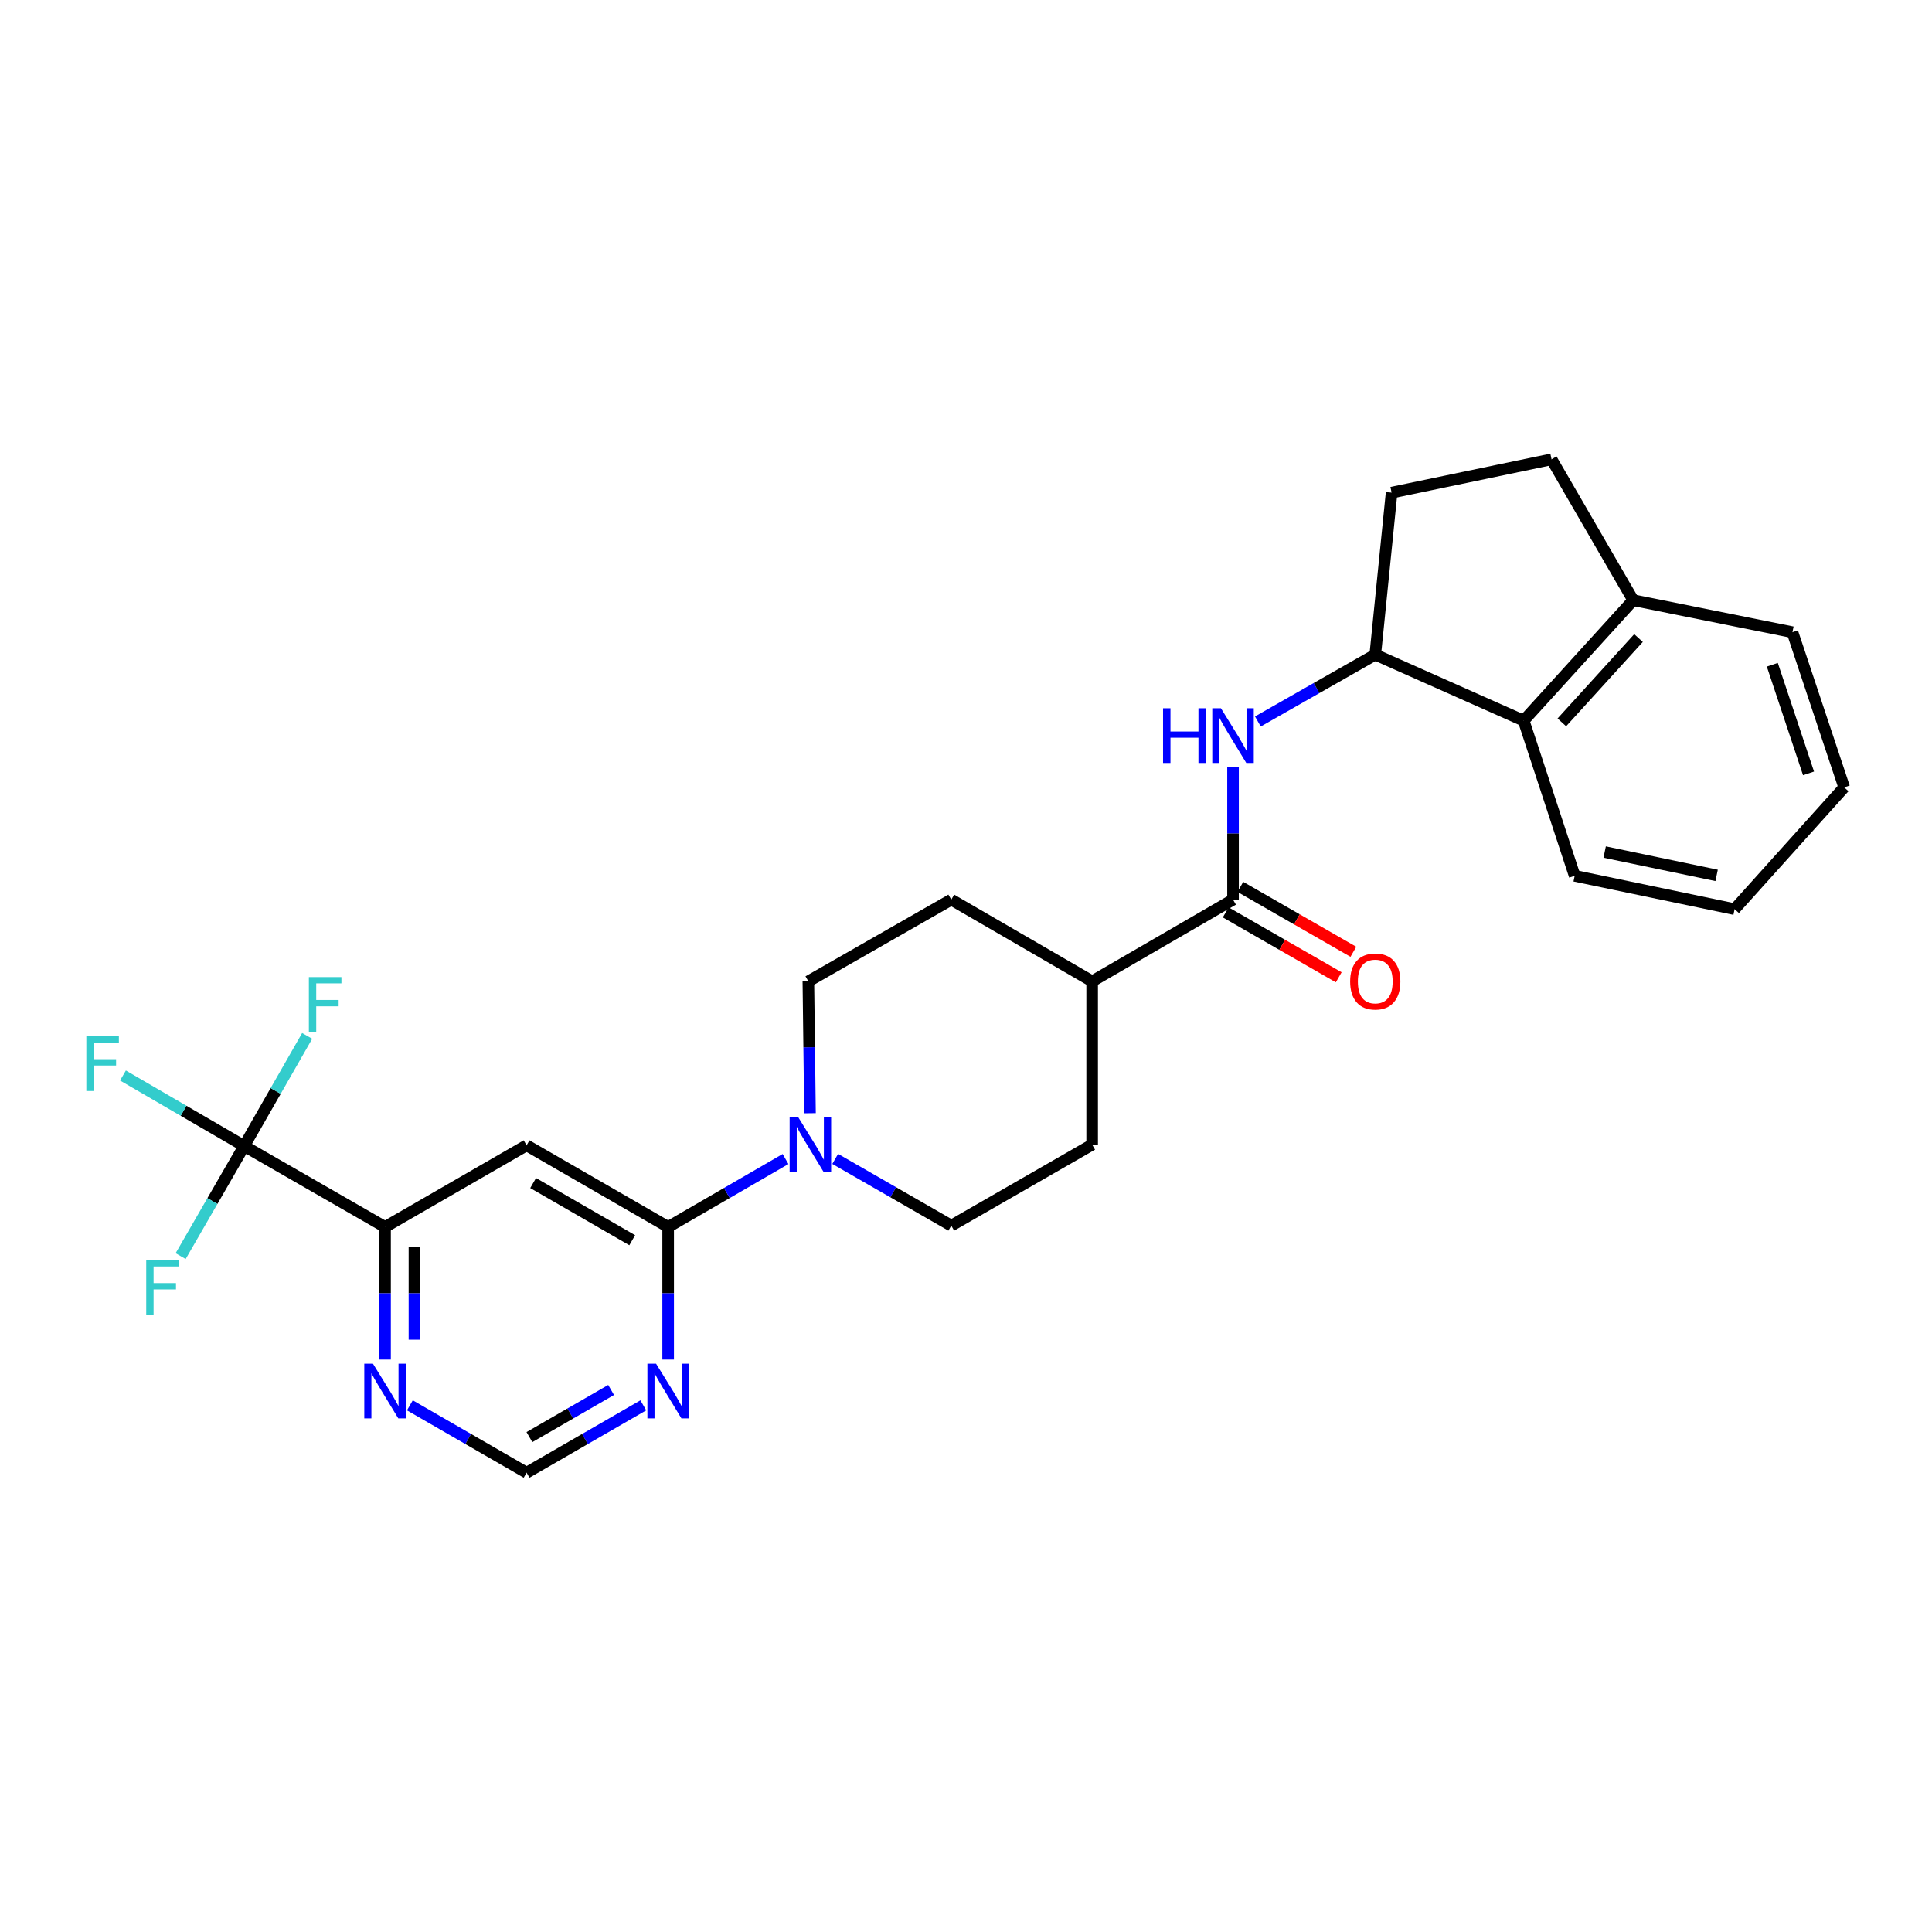 <?xml version='1.0' encoding='iso-8859-1'?>
<svg version='1.1' baseProfile='full'
              xmlns='http://www.w3.org/2000/svg'
                      xmlns:rdkit='http://www.rdkit.org/xml'
                      xmlns:xlink='http://www.w3.org/1999/xlink'
                  xml:space='preserve'
width='1000px' height='1000px' viewBox='0 0 1000 1000'>
<!-- END OF HEADER -->
<rect style='opacity:1.0;fill:#FFFFFF;stroke:none' width='1000' height='1000' x='0' y='0'> </rect>
<path class='bond-1' d='M 345.835,635.09 L 272.563,592.819' style='fill:none;fill-rule:evenodd;stroke:#000000;stroke-width:6px;stroke-linecap:butt;stroke-linejoin:miter;stroke-opacity:1' />
<path class='bond-1' d='M 327.24,641.93 L 275.949,612.341' style='fill:none;fill-rule:evenodd;stroke:#000000;stroke-width:6px;stroke-linecap:butt;stroke-linejoin:miter;stroke-opacity:1' />
<path class='bond-2' d='M 345.835,635.09 L 376.211,617.502' style='fill:none;fill-rule:evenodd;stroke:#000000;stroke-width:6px;stroke-linecap:butt;stroke-linejoin:miter;stroke-opacity:1' />
<path class='bond-2' d='M 376.211,617.502 L 406.587,599.913' style='fill:none;fill-rule:evenodd;stroke:#0000FF;stroke-width:6px;stroke-linecap:butt;stroke-linejoin:miter;stroke-opacity:1' />
<path class='bond-7' d='M 345.835,635.09 L 345.835,669.401' style='fill:none;fill-rule:evenodd;stroke:#000000;stroke-width:6px;stroke-linecap:butt;stroke-linejoin:miter;stroke-opacity:1' />
<path class='bond-7' d='M 345.835,669.401 L 345.835,703.712' style='fill:none;fill-rule:evenodd;stroke:#0000FF;stroke-width:6px;stroke-linecap:butt;stroke-linejoin:miter;stroke-opacity:1' />
<path class='bond-0' d='M 126.381,593.174 L 199.298,635.09' style='fill:none;fill-rule:evenodd;stroke:#000000;stroke-width:6px;stroke-linecap:butt;stroke-linejoin:miter;stroke-opacity:1' />
<path class='bond-18' d='M 126.381,593.174 L 95.014,574.926' style='fill:none;fill-rule:evenodd;stroke:#000000;stroke-width:6px;stroke-linecap:butt;stroke-linejoin:miter;stroke-opacity:1' />
<path class='bond-18' d='M 95.014,574.926 L 63.648,556.679' style='fill:none;fill-rule:evenodd;stroke:#33CCCC;stroke-width:6px;stroke-linecap:butt;stroke-linejoin:miter;stroke-opacity:1' />
<path class='bond-19' d='M 126.381,593.174 L 142.685,564.673' style='fill:none;fill-rule:evenodd;stroke:#000000;stroke-width:6px;stroke-linecap:butt;stroke-linejoin:miter;stroke-opacity:1' />
<path class='bond-19' d='M 142.685,564.673 L 158.989,536.172' style='fill:none;fill-rule:evenodd;stroke:#33CCCC;stroke-width:6px;stroke-linecap:butt;stroke-linejoin:miter;stroke-opacity:1' />
<path class='bond-20' d='M 126.381,593.174 L 109.941,621.668' style='fill:none;fill-rule:evenodd;stroke:#000000;stroke-width:6px;stroke-linecap:butt;stroke-linejoin:miter;stroke-opacity:1' />
<path class='bond-20' d='M 109.941,621.668 L 93.5,650.163' style='fill:none;fill-rule:evenodd;stroke:#33CCCC;stroke-width:6px;stroke-linecap:butt;stroke-linejoin:miter;stroke-opacity:1' />
<path class='bond-5' d='M 272.563,592.819 L 199.298,635.09' style='fill:none;fill-rule:evenodd;stroke:#000000;stroke-width:6px;stroke-linecap:butt;stroke-linejoin:miter;stroke-opacity:1' />
<path class='bond-12' d='M 432.297,599.847 L 462.339,617.117' style='fill:none;fill-rule:evenodd;stroke:#0000FF;stroke-width:6px;stroke-linecap:butt;stroke-linejoin:miter;stroke-opacity:1' />
<path class='bond-12' d='M 462.339,617.117 L 492.38,634.388' style='fill:none;fill-rule:evenodd;stroke:#000000;stroke-width:6px;stroke-linecap:butt;stroke-linejoin:miter;stroke-opacity:1' />
<path class='bond-13' d='M 419.252,576.19 L 418.829,542.06' style='fill:none;fill-rule:evenodd;stroke:#0000FF;stroke-width:6px;stroke-linecap:butt;stroke-linejoin:miter;stroke-opacity:1' />
<path class='bond-13' d='M 418.829,542.06 L 418.406,507.93' style='fill:none;fill-rule:evenodd;stroke:#000000;stroke-width:6px;stroke-linecap:butt;stroke-linejoin:miter;stroke-opacity:1' />
<path class='bond-3' d='M 638.215,465.651 L 565.297,507.93' style='fill:none;fill-rule:evenodd;stroke:#000000;stroke-width:6px;stroke-linecap:butt;stroke-linejoin:miter;stroke-opacity:1' />
<path class='bond-4' d='M 638.215,465.651 L 638.215,431.343' style='fill:none;fill-rule:evenodd;stroke:#000000;stroke-width:6px;stroke-linecap:butt;stroke-linejoin:miter;stroke-opacity:1' />
<path class='bond-4' d='M 638.215,431.343 L 638.215,397.036' style='fill:none;fill-rule:evenodd;stroke:#0000FF;stroke-width:6px;stroke-linecap:butt;stroke-linejoin:miter;stroke-opacity:1' />
<path class='bond-15' d='M 634.426,472.249 L 663.674,489.046' style='fill:none;fill-rule:evenodd;stroke:#000000;stroke-width:6px;stroke-linecap:butt;stroke-linejoin:miter;stroke-opacity:1' />
<path class='bond-15' d='M 663.674,489.046 L 692.922,505.843' style='fill:none;fill-rule:evenodd;stroke:#FF0000;stroke-width:6px;stroke-linecap:butt;stroke-linejoin:miter;stroke-opacity:1' />
<path class='bond-15' d='M 642.004,459.053 L 671.253,475.85' style='fill:none;fill-rule:evenodd;stroke:#000000;stroke-width:6px;stroke-linecap:butt;stroke-linejoin:miter;stroke-opacity:1' />
<path class='bond-15' d='M 671.253,475.85 L 700.501,492.647' style='fill:none;fill-rule:evenodd;stroke:#FF0000;stroke-width:6px;stroke-linecap:butt;stroke-linejoin:miter;stroke-opacity:1' />
<path class='bond-6' d='M 651.073,373.433 L 681.453,356.135' style='fill:none;fill-rule:evenodd;stroke:#0000FF;stroke-width:6px;stroke-linecap:butt;stroke-linejoin:miter;stroke-opacity:1' />
<path class='bond-6' d='M 681.453,356.135 L 711.834,338.838' style='fill:none;fill-rule:evenodd;stroke:#000000;stroke-width:6px;stroke-linecap:butt;stroke-linejoin:miter;stroke-opacity:1' />
<path class='bond-27' d='M 199.298,635.09 L 199.298,669.401' style='fill:none;fill-rule:evenodd;stroke:#000000;stroke-width:6px;stroke-linecap:butt;stroke-linejoin:miter;stroke-opacity:1' />
<path class='bond-27' d='M 199.298,669.401 L 199.298,703.712' style='fill:none;fill-rule:evenodd;stroke:#0000FF;stroke-width:6px;stroke-linecap:butt;stroke-linejoin:miter;stroke-opacity:1' />
<path class='bond-27' d='M 214.516,645.383 L 214.516,669.401' style='fill:none;fill-rule:evenodd;stroke:#000000;stroke-width:6px;stroke-linecap:butt;stroke-linejoin:miter;stroke-opacity:1' />
<path class='bond-27' d='M 214.516,669.401 L 214.516,693.419' style='fill:none;fill-rule:evenodd;stroke:#0000FF;stroke-width:6px;stroke-linecap:butt;stroke-linejoin:miter;stroke-opacity:1' />
<path class='bond-8' d='M 711.834,338.838 L 788.64,373.01' style='fill:none;fill-rule:evenodd;stroke:#000000;stroke-width:6px;stroke-linecap:butt;stroke-linejoin:miter;stroke-opacity:1' />
<path class='bond-16' d='M 711.834,338.838 L 720.297,254.989' style='fill:none;fill-rule:evenodd;stroke:#000000;stroke-width:6px;stroke-linecap:butt;stroke-linejoin:miter;stroke-opacity:1' />
<path class='bond-10' d='M 332.98,727.409 L 302.771,744.833' style='fill:none;fill-rule:evenodd;stroke:#0000FF;stroke-width:6px;stroke-linecap:butt;stroke-linejoin:miter;stroke-opacity:1' />
<path class='bond-10' d='M 302.771,744.833 L 272.563,762.258' style='fill:none;fill-rule:evenodd;stroke:#000000;stroke-width:6px;stroke-linecap:butt;stroke-linejoin:miter;stroke-opacity:1' />
<path class='bond-10' d='M 316.314,719.455 L 295.168,731.651' style='fill:none;fill-rule:evenodd;stroke:#0000FF;stroke-width:6px;stroke-linecap:butt;stroke-linejoin:miter;stroke-opacity:1' />
<path class='bond-10' d='M 295.168,731.651 L 274.022,743.848' style='fill:none;fill-rule:evenodd;stroke:#000000;stroke-width:6px;stroke-linecap:butt;stroke-linejoin:miter;stroke-opacity:1' />
<path class='bond-14' d='M 788.64,373.01 L 845.343,310.66' style='fill:none;fill-rule:evenodd;stroke:#000000;stroke-width:6px;stroke-linecap:butt;stroke-linejoin:miter;stroke-opacity:1' />
<path class='bond-14' d='M 808.404,373.896 L 848.095,330.251' style='fill:none;fill-rule:evenodd;stroke:#000000;stroke-width:6px;stroke-linecap:butt;stroke-linejoin:miter;stroke-opacity:1' />
<path class='bond-23' d='M 788.64,373.01 L 815.051,453.324' style='fill:none;fill-rule:evenodd;stroke:#000000;stroke-width:6px;stroke-linecap:butt;stroke-linejoin:miter;stroke-opacity:1' />
<path class='bond-9' d='M 212.153,727.41 L 242.358,744.834' style='fill:none;fill-rule:evenodd;stroke:#0000FF;stroke-width:6px;stroke-linecap:butt;stroke-linejoin:miter;stroke-opacity:1' />
<path class='bond-9' d='M 242.358,744.834 L 272.563,762.258' style='fill:none;fill-rule:evenodd;stroke:#000000;stroke-width:6px;stroke-linecap:butt;stroke-linejoin:miter;stroke-opacity:1' />
<path class='bond-11' d='M 565.297,507.93 L 492.38,465.651' style='fill:none;fill-rule:evenodd;stroke:#000000;stroke-width:6px;stroke-linecap:butt;stroke-linejoin:miter;stroke-opacity:1' />
<path class='bond-28' d='M 565.297,507.93 L 565.297,592.464' style='fill:none;fill-rule:evenodd;stroke:#000000;stroke-width:6px;stroke-linecap:butt;stroke-linejoin:miter;stroke-opacity:1' />
<path class='bond-22' d='M 492.38,634.388 L 565.297,592.464' style='fill:none;fill-rule:evenodd;stroke:#000000;stroke-width:6px;stroke-linecap:butt;stroke-linejoin:miter;stroke-opacity:1' />
<path class='bond-21' d='M 418.406,507.93 L 492.38,465.651' style='fill:none;fill-rule:evenodd;stroke:#000000;stroke-width:6px;stroke-linecap:butt;stroke-linejoin:miter;stroke-opacity:1' />
<path class='bond-24' d='M 845.343,310.66 L 927.771,327.222' style='fill:none;fill-rule:evenodd;stroke:#000000;stroke-width:6px;stroke-linecap:butt;stroke-linejoin:miter;stroke-opacity:1' />
<path class='bond-29' d='M 845.343,310.66 L 803.072,237.742' style='fill:none;fill-rule:evenodd;stroke:#000000;stroke-width:6px;stroke-linecap:butt;stroke-linejoin:miter;stroke-opacity:1' />
<path class='bond-17' d='M 720.297,254.989 L 803.072,237.742' style='fill:none;fill-rule:evenodd;stroke:#000000;stroke-width:6px;stroke-linecap:butt;stroke-linejoin:miter;stroke-opacity:1' />
<path class='bond-25' d='M 815.051,453.324 L 897.835,470.588' style='fill:none;fill-rule:evenodd;stroke:#000000;stroke-width:6px;stroke-linecap:butt;stroke-linejoin:miter;stroke-opacity:1' />
<path class='bond-25' d='M 830.575,441.017 L 888.524,453.101' style='fill:none;fill-rule:evenodd;stroke:#000000;stroke-width:6px;stroke-linecap:butt;stroke-linejoin:miter;stroke-opacity:1' />
<path class='bond-30' d='M 927.771,327.222 L 954.545,407.536' style='fill:none;fill-rule:evenodd;stroke:#000000;stroke-width:6px;stroke-linecap:butt;stroke-linejoin:miter;stroke-opacity:1' />
<path class='bond-30' d='M 917.351,344.082 L 936.093,400.302' style='fill:none;fill-rule:evenodd;stroke:#000000;stroke-width:6px;stroke-linecap:butt;stroke-linejoin:miter;stroke-opacity:1' />
<path class='bond-26' d='M 897.835,470.588 L 954.545,407.536' style='fill:none;fill-rule:evenodd;stroke:#000000;stroke-width:6px;stroke-linecap:butt;stroke-linejoin:miter;stroke-opacity:1' />
<path  class='atom-3' d='M 413.194 578.304
L 422.474 593.304
Q 423.394 594.784, 424.874 597.464
Q 426.354 600.144, 426.434 600.304
L 426.434 578.304
L 430.194 578.304
L 430.194 606.624
L 426.314 606.624
L 416.354 590.224
Q 415.194 588.304, 413.954 586.104
Q 412.754 583.904, 412.394 583.224
L 412.394 606.624
L 408.714 606.624
L 408.714 578.304
L 413.194 578.304
' fill='#0000FF'/>
<path  class='atom-5' d='M 601.995 366.594
L 605.835 366.594
L 605.835 378.634
L 620.315 378.634
L 620.315 366.594
L 624.155 366.594
L 624.155 394.914
L 620.315 394.914
L 620.315 381.834
L 605.835 381.834
L 605.835 394.914
L 601.995 394.914
L 601.995 366.594
' fill='#0000FF'/>
<path  class='atom-5' d='M 631.955 366.594
L 641.235 381.594
Q 642.155 383.074, 643.635 385.754
Q 645.115 388.434, 645.195 388.594
L 645.195 366.594
L 648.955 366.594
L 648.955 394.914
L 645.075 394.914
L 635.115 378.514
Q 633.955 376.594, 632.715 374.394
Q 631.515 372.194, 631.155 371.514
L 631.155 394.914
L 627.475 394.914
L 627.475 366.594
L 631.955 366.594
' fill='#0000FF'/>
<path  class='atom-8' d='M 339.575 705.835
L 348.855 720.835
Q 349.775 722.315, 351.255 724.995
Q 352.735 727.675, 352.815 727.835
L 352.815 705.835
L 356.575 705.835
L 356.575 734.155
L 352.695 734.155
L 342.735 717.755
Q 341.575 715.835, 340.335 713.635
Q 339.135 711.435, 338.775 710.755
L 338.775 734.155
L 335.095 734.155
L 335.095 705.835
L 339.575 705.835
' fill='#0000FF'/>
<path  class='atom-10' d='M 193.038 705.835
L 202.318 720.835
Q 203.238 722.315, 204.718 724.995
Q 206.198 727.675, 206.278 727.835
L 206.278 705.835
L 210.038 705.835
L 210.038 734.155
L 206.158 734.155
L 196.198 717.755
Q 195.038 715.835, 193.798 713.635
Q 192.598 711.435, 192.238 710.755
L 192.238 734.155
L 188.558 734.155
L 188.558 705.835
L 193.038 705.835
' fill='#0000FF'/>
<path  class='atom-16' d='M 698.834 508.01
Q 698.834 501.21, 702.194 497.41
Q 705.554 493.61, 711.834 493.61
Q 718.114 493.61, 721.474 497.41
Q 724.834 501.21, 724.834 508.01
Q 724.834 514.89, 721.434 518.81
Q 718.034 522.69, 711.834 522.69
Q 705.594 522.69, 702.194 518.81
Q 698.834 514.93, 698.834 508.01
M 711.834 519.49
Q 716.154 519.49, 718.474 516.61
Q 720.834 513.69, 720.834 508.01
Q 720.834 502.45, 718.474 499.65
Q 716.154 496.81, 711.834 496.81
Q 707.514 496.81, 705.154 499.61
Q 702.834 502.41, 702.834 508.01
Q 702.834 513.73, 705.154 516.61
Q 707.514 519.49, 711.834 519.49
' fill='#FF0000'/>
<path  class='atom-19' d='M 44.689 536.388
L 61.529 536.388
L 61.529 539.628
L 48.489 539.628
L 48.489 548.228
L 60.089 548.228
L 60.089 551.508
L 48.489 551.508
L 48.489 564.708
L 44.689 564.708
L 44.689 536.388
' fill='#33CCCC'/>
<path  class='atom-20' d='M 159.877 505.741
L 176.717 505.741
L 176.717 508.981
L 163.677 508.981
L 163.677 517.581
L 175.277 517.581
L 175.277 520.861
L 163.677 520.861
L 163.677 534.061
L 159.877 534.061
L 159.877 505.741
' fill='#33CCCC'/>
<path  class='atom-21' d='M 75.69 652.278
L 92.53 652.278
L 92.53 655.518
L 79.49 655.518
L 79.49 664.118
L 91.09 664.118
L 91.09 667.398
L 79.49 667.398
L 79.49 680.598
L 75.69 680.598
L 75.69 652.278
' fill='#33CCCC'/>
</svg>
